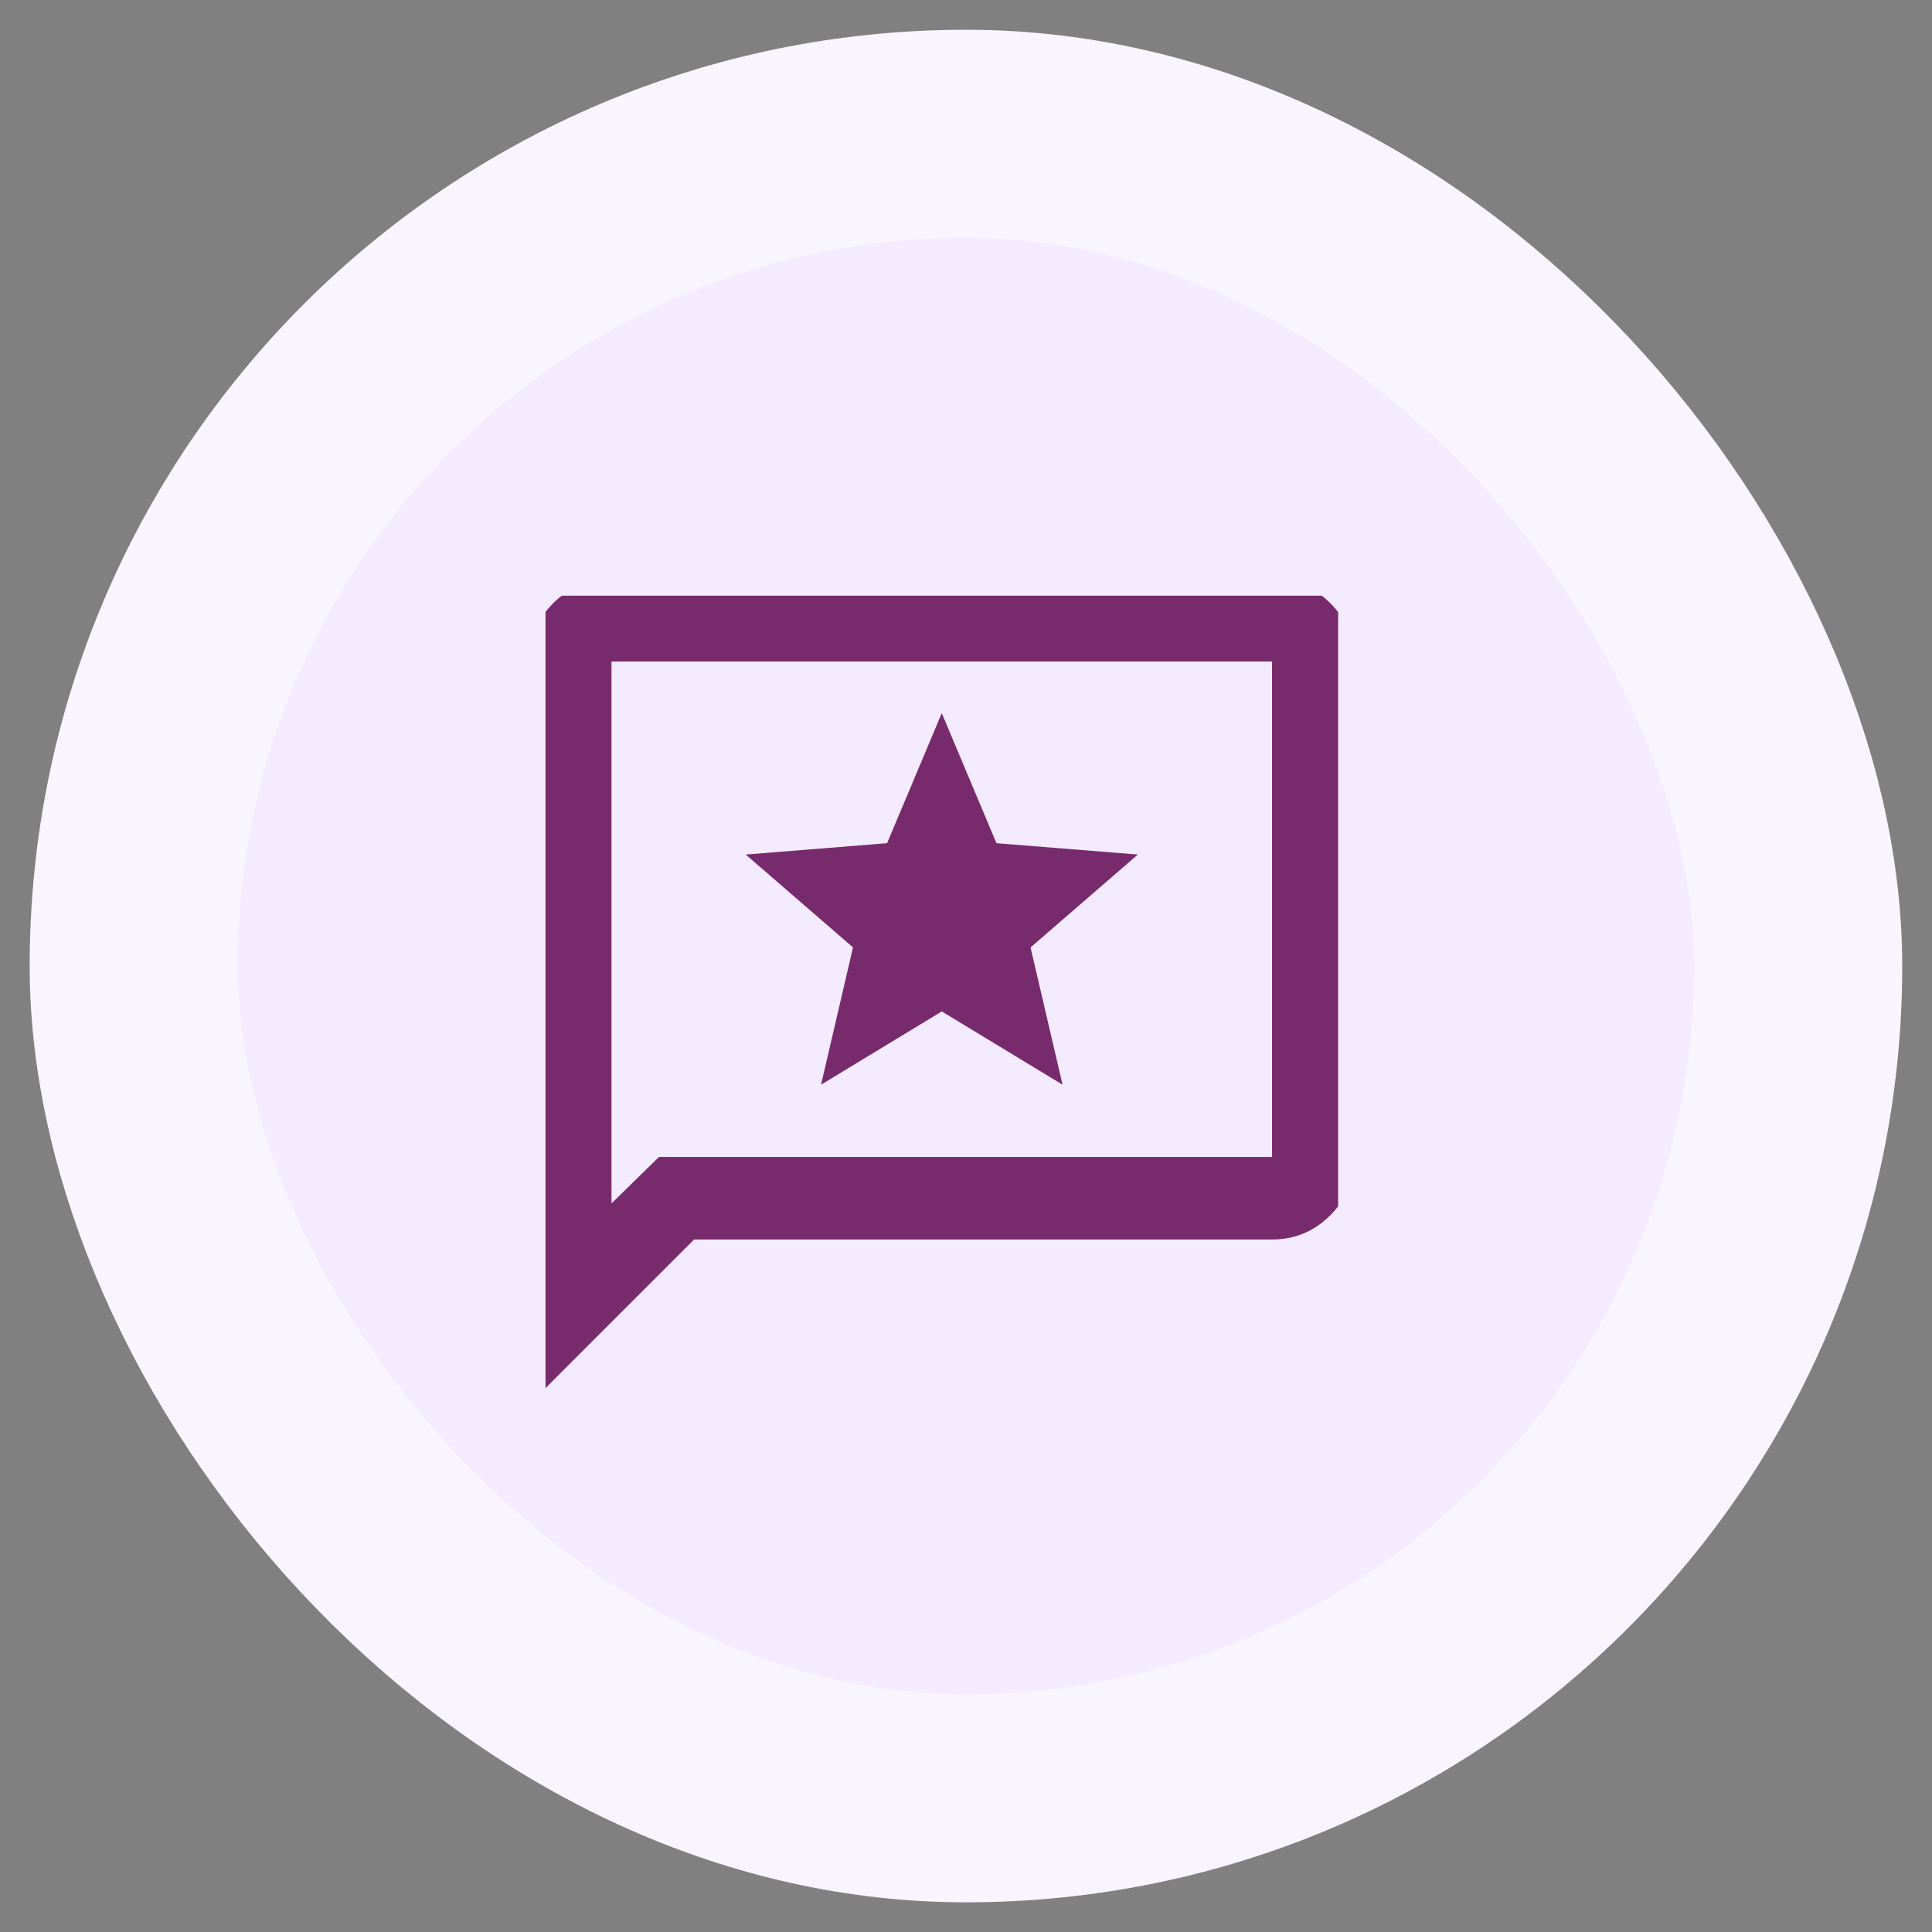 <svg xmlns="http://www.w3.org/2000/svg" width="39" height="39" viewBox="0 0 39 39" fill="none"><rect x="0" y="0" width="39" height="39" fill="#808080" stroke="none"/><rect x="2.699" y="2.701" width="33.6" height="33.6" rx="16.8" fill="#F4EBFF"></rect><rect x="2.699" y="2.701" width="33.6" height="33.6" rx="16.8" stroke="#F9F5FF" stroke-width="4.2"></rect><g clip-path="url(#clip0_3022_14054)"><path d="M16.574 21.896L19.011 20.417L21.449 21.896L20.803 19.125L22.969 17.25L20.115 17.021L19.011 14.396L17.907 17.021L15.053 17.25L17.219 19.125L16.574 21.896ZM10.678 28.354V13.354C10.678 12.896 10.841 12.504 11.167 12.177C11.494 11.851 11.886 11.688 12.344 11.688H25.678C26.136 11.688 26.528 11.851 26.855 12.177C27.181 12.504 27.344 12.896 27.344 13.354V23.354C27.344 23.812 27.181 24.205 26.855 24.531C26.528 24.858 26.136 25.021 25.678 25.021H14.011L10.678 28.354ZM13.303 23.354H25.678V13.354H12.344V24.292L13.303 23.354Z" fill="#782B6C"></path></g><defs><clipPath id="clip0_3022_14054"><rect width="16" height="16" fill="white" transform="translate(11.012 12.025)"></rect></clipPath></defs></svg>
